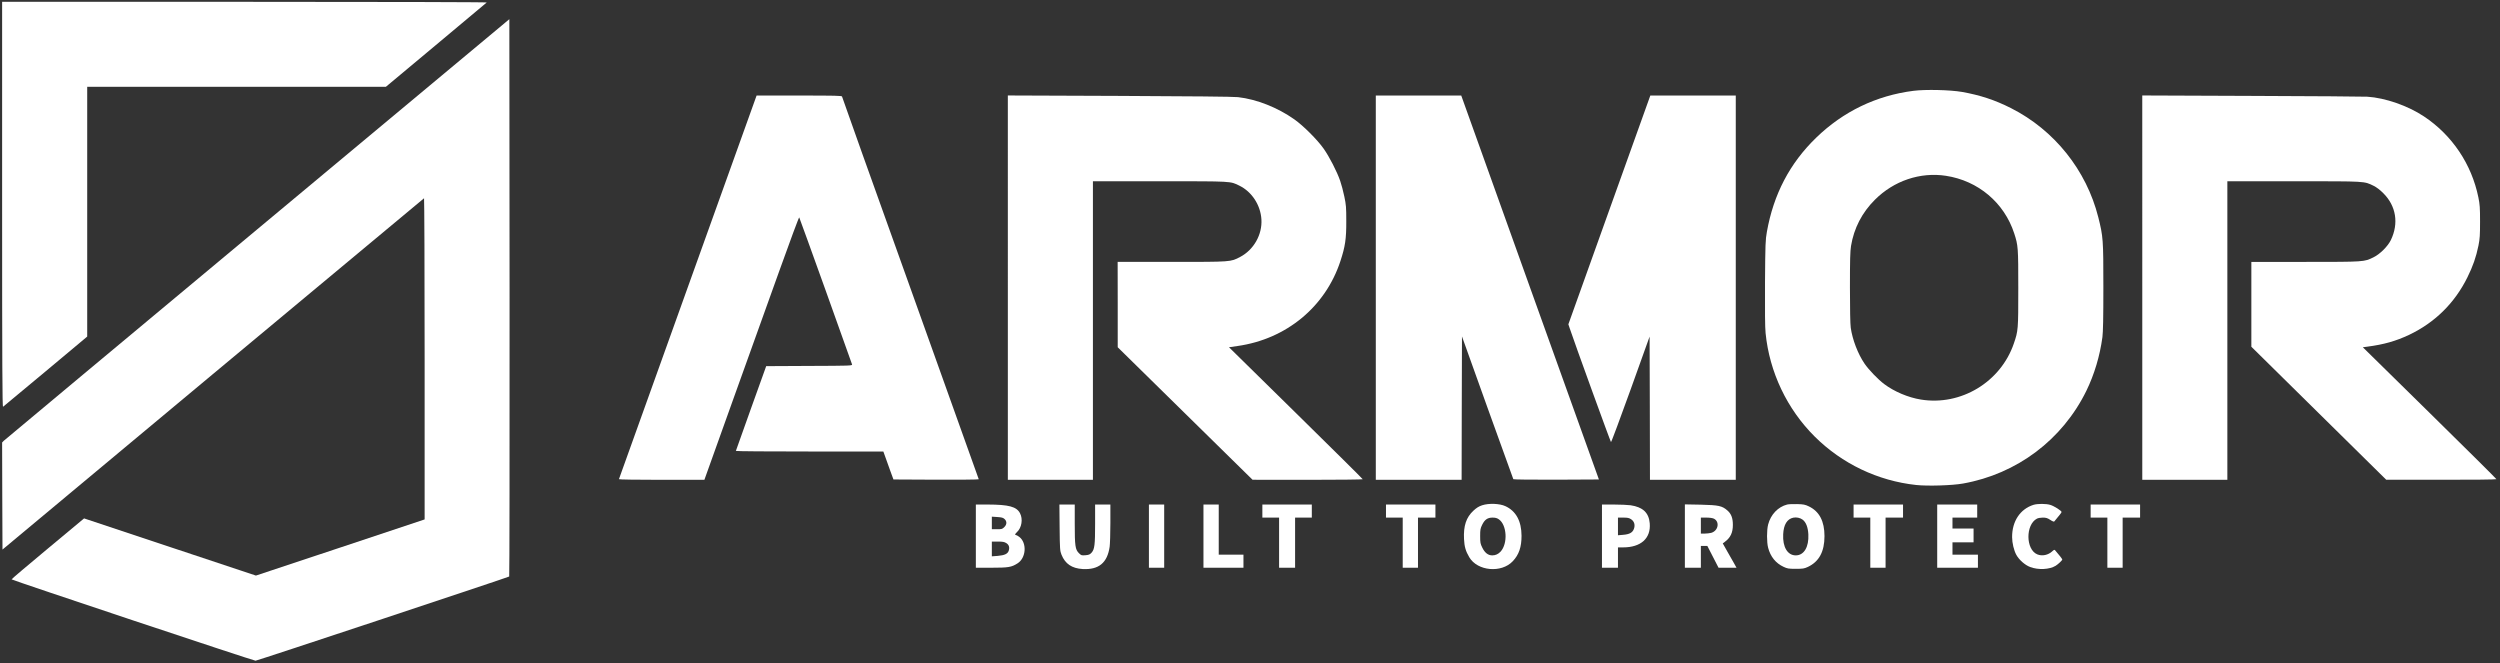 <svg fill="none" height="130" viewBox="0 0 490 130" width="490" xmlns="http://www.w3.org/2000/svg"><rect x="0" y="0" width="490" height="130" fill="#333333" stroke="none"/><g fill="#fff"><path d="m.416 40.097c0 31.737.043 39.711.185 39.626.086-.071 3.848-3.189 8.338-6.934l8.153-6.82v-24.476-24.476h29.276 29.262l9.82-8.201c5.402-4.514 9.877-8.258 9.949-8.329.085-.071-19.399-.128-47.42-.128h-47.563z"/><path d="m50.445 44.924c-27.166 22.639-49.53 41.306-49.715 41.477l-.314.328.029 10.494.043 10.493 41.249-34.4c22.691-18.909 41.306-34.414 41.377-34.457.057-.043.114 14.11.114 31.438v31.509l-16.534 5.511-16.534 5.496-16.833-5.596-16.847-5.61-7.098 5.909c-3.92 3.26-7.112 5.966-7.112 6.037 0 .142 47.406 15.947 47.819 15.947.299 0 49.53-16.346 49.715-16.502.057-.057.086-24.661.071-54.676l-.043-54.562z"/><path d="m375.046 17.799c-7.284.925-13.769 4.044-19.071 9.184-5.174 5.012-8.352 11.077-9.664 18.439-.285 1.58-.313 2.307-.37 9.967-.029 5.553 0 8.799.114 9.896.755 7.646 4.204 14.893 9.635 20.29 5.359 5.325 12.372 8.671 19.869 9.483 2.237.242 7.069.1 9.193-.285 10.561-1.879 19.47-8.571 24.173-18.168 1.568-3.218 2.651-6.834 3.15-10.536.128-1.039.185-3.659.185-9.825 0-9.326-.042-9.867-.997-13.669-2.323-9.212-8.609-17.086-17.118-21.386-3.122-1.58-6.058-2.549-9.621-3.175-2.309-.399-7.127-.513-9.478-.214zm6.356 16.659c6.3.954 11.432 5.268 13.384 11.291.77 2.349.798 2.762.798 10.778 0 8.045-.014 8.301-.869 10.793-2.58 7.561-10.376 12.274-18.23 10.992-2.48-.399-5.231-1.566-7.198-3.047-1.197-.897-3.05-2.833-3.834-3.987-1.311-1.922-2.38-4.727-2.708-7.048-.1-.655-.157-3.83-.157-7.888 0-5.425.043-7.062.214-8.144.57-3.46 2.152-6.535 4.689-9.056 3.72-3.716 8.866-5.453 13.911-4.684z"/><path d="m134.823 56.258c-7.411 20.646-13.483 37.589-13.512 37.661-.028.071 3.492.128 8.353.128h8.395l5.444-15.207c3.008-8.358 7.17-19.948 9.251-25.771 2.081-5.809 3.834-10.522 3.891-10.465.085.1 10.205 28.277 10.362 28.833.057.242-.442.256-8.381.285l-8.452.043-2.965 8.258c-1.639 4.542-2.979 8.301-2.979 8.358 0 .071 6.5.114 14.453.114h14.453l.37 1.025c.2.57.656 1.808.984 2.748l.627 1.709 8.352.043c4.604.014 8.367-.014 8.367-.085 0-.057-6.029-16.915-13.398-37.461-7.369-20.546-13.398-37.447-13.398-37.547 0-.171-1.34-.199-8.381-.199h-8.367z"/><path d="m197.537 56.386v37.661h8.338 8.338v-29.26-29.26h13.085c14.367 0 13.811-.029 15.635.869 2.438 1.196 4.134 3.802 4.305 6.607.185 2.99-1.511 5.966-4.176 7.361-1.868.982-1.64.968-13.413.968h-10.59l.014 8.358v8.372l13.213 12.985 13.213 12.986 10.804.014c5.929 0 10.789-.057 10.789-.114 0-.071-5.901-5.909-13.113-13l-13.098-12.872 1.667-.242c9.579-1.353 17.247-7.689 20.183-16.673.926-2.819 1.154-4.329 1.14-7.788 0-2.762-.043-3.232-.385-4.855-.199-.983-.57-2.364-.812-3.061-.627-1.823-2.138-4.756-3.25-6.322-1.226-1.737-3.991-4.499-5.73-5.724-3.292-2.321-7.383-3.944-11.046-4.357-.798-.1-9.464-.185-23.19-.242l-21.921-.085z"/><path d="m269.658 56.386v37.661h8.409 8.41l.028-14.053.043-14.053 4.988 13.925c2.751 7.66 5.032 13.982 5.075 14.053.042.071 3.363.114 8.423.1l8.352-.043-13.497-37.618-13.484-37.632h-8.366-8.381z"/><path d="m315.425 41.151-8.025 22.411.228.683c.941 2.833 8.025 22.354 8.125 22.397.071.043 1.795-4.599 3.848-10.294l3.72-10.38.043 14.039.028 14.039h8.41 8.409v-37.661-37.661h-8.367-8.381z"/><path d="m419.886 56.386v37.661h8.338 8.338v-29.26-29.26h13.013c14.31 0 13.754-.029 15.636.883.599.299 1.268.797 1.924 1.467 2.509 2.492 3.05 5.923 1.468 9.184-.599 1.224-2.138 2.762-3.406 3.375-1.839.897-1.696.897-13.341.897h-10.59v8.315 8.315l13.227 13.043 13.212 13.028h10.804c6.086.014 10.79-.043 10.79-.114s-5.887-5.909-13.085-12.985l-13.098-12.872.869-.114c3.264-.427 5.602-1.096 8.181-2.307 5.06-2.406 8.937-6.222 11.431-11.248 1.112-2.25 1.711-3.973 2.181-6.251.271-1.353.314-2.036.314-4.713 0-2.691-.043-3.36-.328-4.741-1.326-6.521-5.146-12.202-10.676-15.876-3.15-2.093-7.582-3.631-11.089-3.859-.627-.043-10.803-.114-22.619-.157l-21.494-.086z"/><path d="m290.51 99.03c-.655.213-1.111.498-1.724 1.068-1.411 1.31-1.967 2.976-1.839 5.553.071 1.495.328 2.377 1.026 3.559 1.597 2.734 6.314 3.161 8.538.783 1.211-1.281 1.71-2.776 1.71-4.983-.014-2.876-1.083-4.855-3.178-5.809-1.112-.513-3.221-.598-4.533-.171zm3.25 2.748c1.596 1.082 1.81 4.755.356 6.336-.442.484-.997.74-1.625.74-.812 0-1.453-.484-1.952-1.495-.385-.783-.428-.982-.428-2.278 0-1.267.043-1.509.399-2.235.499-1.011 1.055-1.396 2.038-1.396.528 0 .87.086 1.212.328z"/><path d="m350.288 98.887c-1.796.456-3.221 1.951-3.734 3.916-.286 1.096-.286 3.46 0 4.556.456 1.751 1.496 3.033 3.035 3.745.727.342.984.384 2.381.384s1.653-.042 2.366-.37c2.209-1.039 3.264-3.004 3.264-6.037 0-2.933-1.012-4.855-3.079-5.838-.713-.342-1.055-.413-2.266-.441-.784-.029-1.668.014-1.967.085zm3.022 2.962c.669.498 1.054 1.495 1.126 2.876.128 2.492-.856 4.129-2.466 4.129-1.611 0-2.594-1.637-2.466-4.129.085-1.894.77-3.004 1.981-3.261.613-.128 1.354.029 1.825.385z"/><path d="m398.578 98.944c-2.623.826-4.219 3.218-4.205 6.336 0 1.14.356 2.606.812 3.446.528.983 1.711 2.036 2.723 2.406 1.596.613 3.791.499 5.003-.242.498-.313 1.296-1.068 1.296-1.224 0-.114-.612-.897-1.453-1.865-.072-.086-.271.014-.499.242-.798.754-1.996 1.011-2.951.612-2.28-.954-2.323-5.824-.057-7.005.214-.114.727-.2 1.155-.2.613 0 .898.086 1.44.442.37.256.726.398.783.327.927-1.096 1.44-1.751 1.44-1.865 0-.242-1.468-1.182-2.209-1.395-.827-.256-2.495-.256-3.278-.014z"/><path d="m191.266 105.081v6.194h3.036c3.349 0 3.948-.1 5.131-.854 1.696-1.068 1.881-4.001.356-5.183-.271-.199-.57-.37-.656-.37-.27 0-.199-.214.2-.584.926-.854 1.197-2.549.584-3.702-.684-1.282-2.18-1.68-6.328-1.694h-2.323zm5.63-3.346c.484.456.47 1.054-.057 1.581-.385.384-.499.413-1.426.413h-1.012v-1.225-1.239l1.069.072c.87.056 1.141.128 1.426.398zm.313 4.699c.528.313.713.811.513 1.466-.185.641-.798.94-2.166 1.054l-1.155.085v-1.452-1.438h1.183c.913 0 1.269.057 1.625.285z"/><path d="m207.685 103.401c.043 4.3.072 4.571.371 5.325.727 1.794 2.024 2.677 4.148 2.805 3.149.171 4.831-1.21 5.287-4.357.072-.526.143-2.605.143-4.627v-3.659h-1.497-1.496v3.773c0 4.143-.1 4.997-.699 5.667-.327.356-.527.441-1.197.498-.77.057-.826.043-1.283-.413-.712-.712-.812-1.409-.812-5.752v-3.773h-1.511-1.496z"/><path d="m225.188 105.081v6.194h1.497 1.496v-6.194-6.194h-1.496-1.497z"/><path d="m235.878 105.081v6.194h3.92 3.919v-1.282-1.281h-2.423-2.423v-4.912-4.912h-1.496-1.497z"/><path d="m247.423 100.169v1.281h1.639 1.639v4.913 4.912h1.568 1.568v-4.912-4.913h1.639 1.639v-1.281-1.282h-4.846-4.846z"/><path d="m271.653 100.169v1.281h1.639 1.64v4.913 4.912h1.496 1.497v-4.912-4.913h1.71 1.71v-1.281-1.282h-4.846-4.846z"/><path d="m313.985 105.081v6.194h1.568 1.568v-1.993-1.994h.998c3.506 0 5.473-1.78 5.23-4.713-.171-2.079-1.354-3.189-3.748-3.545-.542-.071-2.024-.142-3.293-.142h-2.323zm5.716-3.303c.627.413.826 1.139.541 1.894-.271.726-.869 1.053-2.109 1.153l-1.012.085v-1.737-1.723h1.055c.84 0 1.126.057 1.525.328z"/><path d="m330.234 105.067v6.208h1.568 1.567v-2.136-2.136h.628.641l1.097 2.136 1.098 2.136h1.767 1.753l-.456-.826c-.256-.441-.869-1.523-1.354-2.378l-.883-1.566.384-.285c1.126-.826 1.597-1.808 1.597-3.346 0-1.324-.314-2.164-1.069-2.819-1.041-.911-1.696-1.054-5.231-1.139l-3.107-.057zm5.701-3.403c1.183.612.841 2.392-.542 2.776-.285.072-.869.143-1.268.143h-.756v-1.566-1.567h1.069c.685 0 1.24.086 1.497.214z"/><path d="m363.301 100.169v1.281h1.639 1.639v4.913 4.912h1.497 1.496v-4.912-4.913h1.711 1.71v-1.281-1.282h-4.846-4.846z"/><path d="m379.692 105.081v6.194h3.991 3.991v-1.282-1.281h-2.494-2.495v-1.21-1.211h2.067 2.067v-1.352-1.353h-2.067-2.067v-1.068-1.068h2.423 2.423v-1.281-1.282h-3.919-3.92z"/><path d="m409.766 100.169v1.281h1.639 1.639v4.913 4.912h1.497 1.497v-4.912-4.913h1.71 1.71v-1.281-1.282h-4.846-4.846z"/></g></svg>